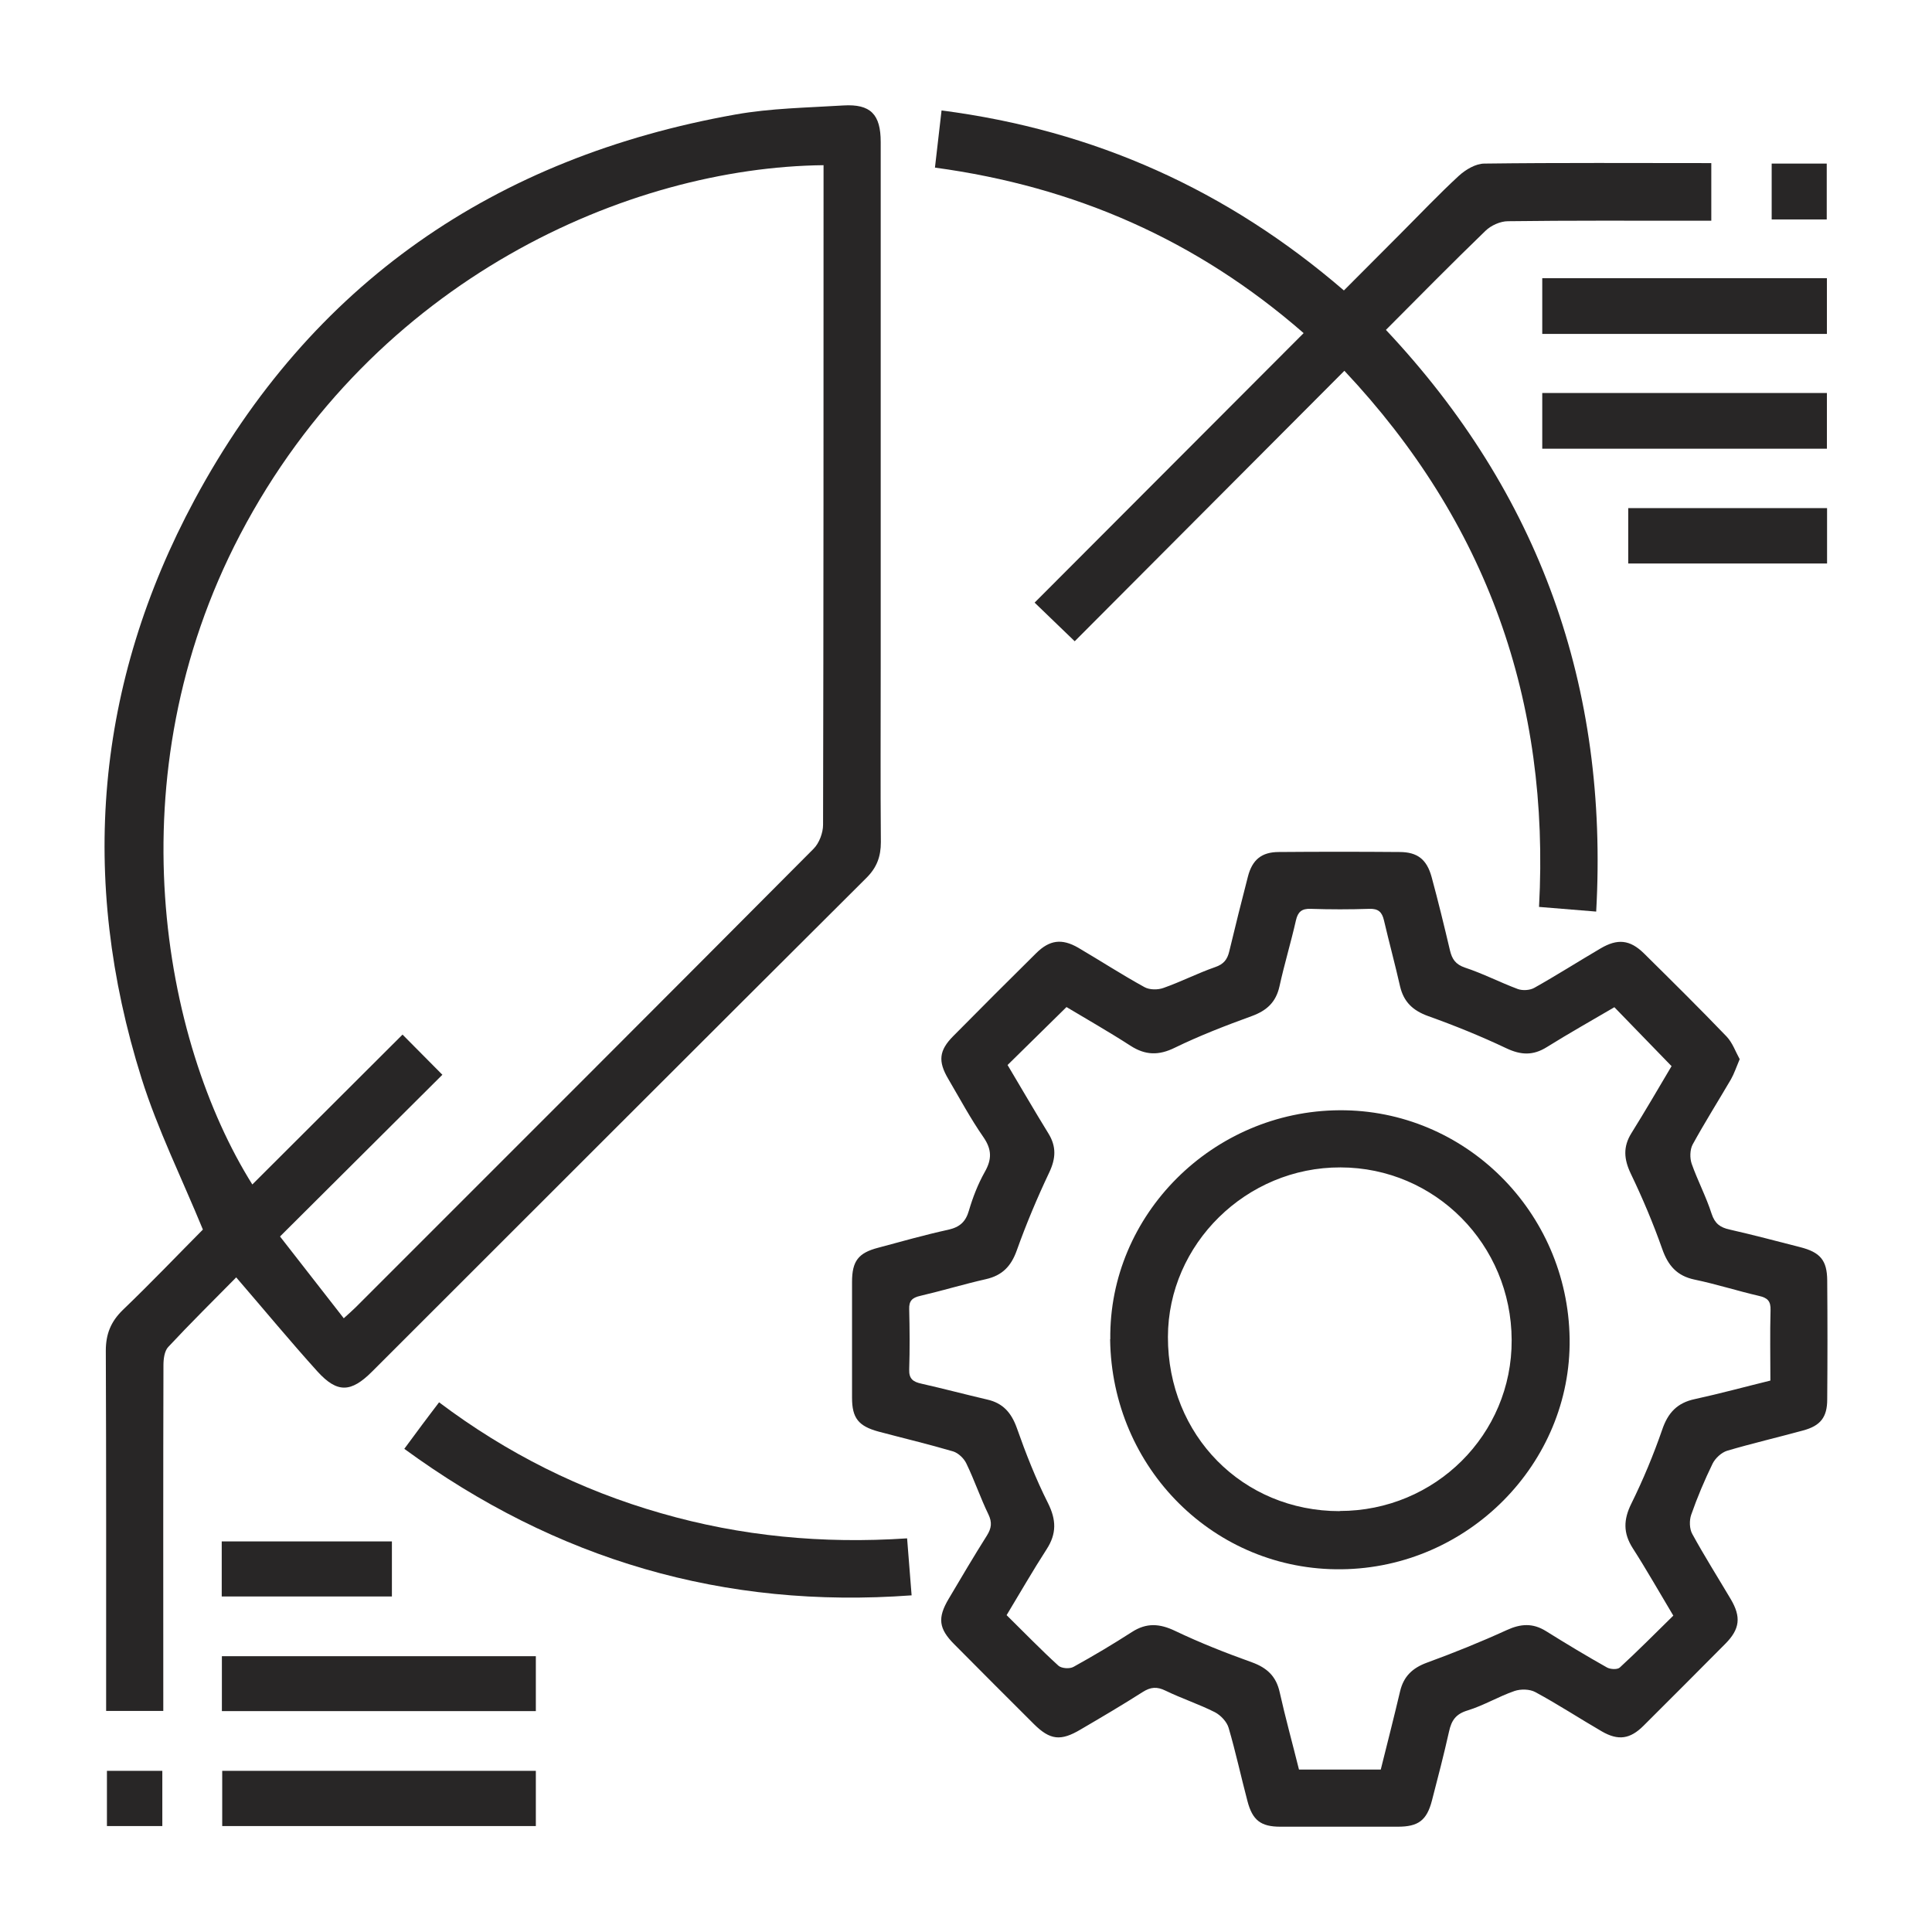 <?xml version="1.0" encoding="utf-8"?>
<!-- Generator: Adobe Illustrator 28.0.0, SVG Export Plug-In . SVG Version: 6.00 Build 0)  -->
<svg version="1.1" id="a" xmlns="http://www.w3.org/2000/svg" xmlns:xlink="http://www.w3.org/1999/xlink" x="0px" y="0px"
	 viewBox="0 0 120 120" style="enable-background:new 0 0 120 120;" xml:space="preserve">
<style type="text/css">
	.st0{fill:#282626;}
</style>
<g>
	<polygon class="st0" points="27.482,66.75 27.477,66.755 27.482,66.76 	"/>
	<path class="st0" d="M14.662,79.33c1.76,2.04,3.37,3.99,5.06,5.86c1.23,1.35,2.08,1.31,3.39,0
		c10.24-10.23,20.46-20.46,30.71-30.67c0.64-0.64,0.89-1.32,0.89-2.21
		c-0.03-3.58-0.01-7.17-0.01-10.75c0-10.91,0-21.83,0-32.74c0-1.72-0.63-2.37-2.32-2.27
		c-2.24,0.14-4.5,0.17-6.69,0.56c-14.96,2.66-26.37,10.49-33.6,23.92
		C5.932,42.48,4.892,54.57,8.792,66.98c1,3.18,2.5,6.2,3.81,9.39
		c-1.54,1.55-3.22,3.31-4.97,4.99c-0.75,0.73-1.06,1.5-1.06,2.54
		c0.03,7.11,0.02,14.21,0.02,21.32c0,0.34,0,0.68,0,1.05h3.55v-1.12
		c0-6.79-0.01-13.57,0.01-20.36c0-0.38,0.06-0.88,0.3-1.13c1.37-1.47,2.8-2.88,4.21-4.31
		L14.662,79.33z M14.912,33.21c8.34-15.93,24.18-22.82,36.24-22.95v0.93
		c0,13.35,0,26.69-0.03,40.04c0,0.5-0.24,1.14-0.59,1.49
		c-9.46,9.51-18.95,18.99-28.43,28.47c-0.2,0.2-0.41,0.38-0.75,0.69l-3.96-5.08
		c3.408-3.398,6.737-6.707,10.085-10.045l-2.475-2.495c-3.11,3.1-6.21,6.19-9.33,9.31
		C10.092,64.66,7.052,48.23,14.912,33.21z"/>
	<path class="st0" d="M111.802,77.46c-1.45-0.37-2.91-0.76-4.37-1.09c-0.59-0.13-0.92-0.37-1.12-0.98
		c-0.34-1.06-0.87-2.06-1.24-3.11c-0.12-0.35-0.11-0.87,0.06-1.19c0.75-1.37,1.59-2.7,2.38-4.05
		c0.2-0.35,0.33-0.75,0.55-1.27l-0.01,0.01c-0.25-0.45-0.44-1.01-0.81-1.4
		c-1.68-1.75-3.41-3.46-5.14-5.17c-0.87-0.85-1.64-0.92-2.69-0.3
		c-1.38,0.81-2.73,1.67-4.12,2.45c-0.27,0.15-0.72,0.18-1.02,0.07
		c-1.1-0.41-2.16-0.96-3.28-1.33c-0.59-0.2-0.8-0.53-0.93-1.06
		c-0.36-1.53-0.73-3.05-1.14-4.56c-0.3-1.1-0.88-1.56-2-1.56c-2.5-0.02-4.99-0.02-7.49,0
		c-1.07,0-1.65,0.48-1.92,1.52c-0.4,1.55-0.79,3.1-1.16,4.65
		c-0.12,0.51-0.35,0.8-0.88,0.98c-1.09,0.38-2.12,0.91-3.2,1.29c-0.35,0.13-0.87,0.13-1.19-0.05
		c-1.4-0.77-2.74-1.64-4.12-2.45c-1.01-0.58-1.77-0.48-2.6,0.34
		c-1.73,1.71-3.45,3.43-5.16,5.16c-0.88,0.89-0.95,1.56-0.3,2.66
		c0.71,1.21,1.38,2.46,2.18,3.61c0.53,0.77,0.53,1.38,0.08,2.17
		c-0.42,0.75-0.74,1.57-0.98,2.39c-0.2,0.7-0.57,1.03-1.28,1.19
		c-1.46,0.32-2.91,0.73-4.36,1.12c-1.23,0.32-1.62,0.83-1.62,2.12c0,2.4,0,4.8,0,7.2
		c0,1.26,0.4,1.76,1.65,2.1c1.54,0.41,3.1,0.78,4.63,1.23
		c0.32,0.1,0.67,0.43,0.82,0.75c0.5,1.03,0.87,2.13,1.37,3.16c0.24,0.5,0.19,0.86-0.09,1.31
		c-0.82,1.3-1.6,2.62-2.38,3.94c-0.7,1.18-0.62,1.85,0.35,2.82
		c1.64,1.66,3.3,3.31,4.95,4.96c1,0.99,1.66,1.07,2.9,0.33
		c1.3-0.76,2.59-1.52,3.86-2.33c0.49-0.31,0.88-0.34,1.41-0.08
		c1.01,0.49,2.08,0.84,3.07,1.34c0.36,0.19,0.74,0.59,0.85,0.97
		c0.44,1.5,0.77,3.04,1.17,4.55c0.31,1.19,0.83,1.59,2.04,1.59c2.44,0,4.87,0,7.3,0
		c1.27,0,1.8-0.39,2.12-1.63c0.37-1.42,0.74-2.85,1.06-4.28c0.15-0.69,0.42-1.09,1.15-1.31
		c1.01-0.31,1.93-0.87,2.92-1.21c0.39-0.13,0.94-0.12,1.29,0.07c1.41,0.76,2.75,1.64,4.13,2.44
		c1.02,0.59,1.76,0.48,2.59-0.35c1.7-1.7,3.4-3.39,5.09-5.1
		c0.9-0.91,0.98-1.66,0.33-2.76c-0.8-1.35-1.64-2.68-2.39-4.05
		c-0.18-0.32-0.19-0.84-0.07-1.19c0.38-1.09,0.83-2.15,1.33-3.18
		c0.17-0.34,0.55-0.69,0.9-0.8c1.56-0.46,3.15-0.83,4.72-1.26
		c1.08-0.29,1.5-0.82,1.5-1.93c0.02-2.46,0.02-4.93,0-7.39
		C113.482,78.28,113.062,77.78,111.802,77.46z M109.962,85.75c-1.59,0.39-3.13,0.81-4.69,1.15
		c-1.09,0.23-1.67,0.84-2.03,1.9c-0.54,1.56-1.18,3.1-1.91,4.58
		c-0.5,1-0.52,1.84,0.08,2.78c0.86,1.34,1.64,2.72,2.52,4.19
		c-1.12,1.1-2.19,2.18-3.32,3.22c-0.14,0.14-0.59,0.12-0.8,0
		c-1.28-0.72-2.54-1.48-3.79-2.26c-0.82-0.51-1.57-0.46-2.44-0.06
		c-1.62,0.74-3.28,1.41-4.95,2.02c-0.9,0.33-1.45,0.85-1.67,1.78
		c-0.38,1.61-0.79,3.22-1.2,4.86h-5.08c-0.4-1.61-0.84-3.2-1.2-4.81
		c-0.22-0.99-0.79-1.51-1.72-1.85c-1.62-0.58-3.22-1.21-4.77-1.95
		c-0.96-0.46-1.78-0.52-2.69,0.07c-1.18,0.76-2.39,1.48-3.62,2.16
		c-0.24,0.14-0.75,0.1-0.94-0.07c-1.09-0.99-2.11-2.05-3.22-3.14
		c0.84-1.39,1.63-2.77,2.49-4.1c0.62-0.96,0.6-1.82,0.08-2.86
		c-0.76-1.51-1.38-3.09-1.94-4.68c-0.34-0.94-0.86-1.53-1.83-1.75
		c-1.37-0.32-2.73-0.68-4.1-0.99c-0.5-0.11-0.77-0.29-0.75-0.88
		c0.04-1.24,0.03-2.49,0-3.74c-0.02-0.52,0.19-0.72,0.68-0.83
		c1.37-0.32,2.72-0.73,4.09-1.04c1.01-0.23,1.56-0.8,1.91-1.78
		c0.59-1.65,1.27-3.27,2.02-4.85c0.41-0.87,0.45-1.61-0.06-2.43
		c-0.87-1.41-1.7-2.85-2.53-4.24l3.66-3.6c1.25,0.75,2.64,1.54,3.97,2.4
		c0.93,0.6,1.76,0.62,2.77,0.12c1.54-0.75,3.15-1.37,4.77-1.96
		c0.93-0.34,1.5-0.86,1.72-1.85c0.3-1.37,0.71-2.72,1.02-4.09
		c0.12-0.53,0.36-0.74,0.91-0.72c1.22,0.04,2.44,0.04,3.65,0
		c0.56-0.02,0.79,0.2,0.91,0.72c0.32,1.37,0.69,2.73,1,4.1c0.23,0.97,0.8,1.5,1.74,1.84
		c1.65,0.59,3.28,1.25,4.86,2c0.91,0.43,1.66,0.46,2.51-0.07
		c1.38-0.86,2.8-1.66,4.2-2.48l3.56,3.67l-0.02,0.01c-0.8,1.35-1.62,2.76-2.48,4.14
		c-0.53,0.85-0.47,1.62-0.04,2.52c0.73,1.52,1.39,3.08,1.95,4.67
		c0.36,1.03,0.91,1.68,2.02,1.91c1.34,0.28,2.65,0.7,3.99,1.01
		c0.53,0.12,0.74,0.32,0.72,0.89C109.932,82.82,109.962,84.26,109.962,85.75z"/>
	<path class="st0" d="M64.262,37.43l2.49,2.4c5.527-5.547,11.084-11.113,16.75-16.8
		c8.86,9.42,12.78,20.51,12.09,33.3l3.55,0.29c0.78-13.97-3.52-25.98-13.06-36.13
		c2.1-2.11,4.12-4.16,6.19-6.16c0.34-0.33,0.92-0.59,1.39-0.59
		c3.87-0.05,7.75-0.03,11.62-0.03h1.01v-3.58c-4.75,0-9.42-0.03-14.09,0.03
		c-0.54,0-1.16,0.37-1.58,0.75c-1.27,1.17-2.46,2.43-3.68,3.65
		c-1.15,1.15-2.29,2.3-3.47,3.48c-7.23-6.23-15.48-9.95-24.99-11.18l-0.41,3.55
		c8.69,1.18,16.26,4.49,22.9,10.28C75.352,26.32,69.822,31.86,64.262,37.43z"/>
	<path class="st0" d="M41.062,93.99c-5-1.43-9.58-3.72-13.79-6.89
		c-0.36,0.48-0.71,0.93-1.05,1.39c-0.36,0.48-0.71,0.96-1.11,1.5
		c9.44,6.9,19.86,9.96,31.51,9.1l-0.28-3.54C51.092,95.9,46.022,95.42,41.062,93.99z"/>
	<rect x="13.782" y="102.87" class="st0" width="19.5" height="3.41"/>
	<rect x="13.802" y="109.99" class="st0" width="19.48" height="3.43"/>
	<rect x="95.792" y="17.28" class="st0" width="17.68" height="3.46"/>
	<rect x="95.792" y="24.41" class="st0" width="17.68" height="3.46"/>
	<rect x="101.132" y="31.56" class="st0" width="12.35" height="3.44"/>
	<rect x="13.772" y="95.74" class="st0" width="10.57" height="3.42"/>
	<rect x="110.042" y="10.16" class="st0" width="3.42" height="3.47"/>
	<rect x="6.642" y="109.99" class="st0" width="3.44" height="3.43"/>
	<path class="st0" d="M83.192,68.96c-7.87,0.05-14.32,6.49-14.23,14.22h-0.01
		c0.1,8.03,6.5,14.39,14.38,14.29c7.86-0.09,14.27-6.58,14.16-14.32
		C97.382,75.26,90.982,68.91,83.192,68.96z M83.212,93.85v0.01
		c-6.03,0-10.68-4.71-10.67-10.82c0.01-5.77,4.87-10.55,10.72-10.53
		c5.88,0.01,10.61,4.79,10.63,10.72C93.922,89.1,89.142,93.85,83.212,93.85z"/>
</g>
</svg>
